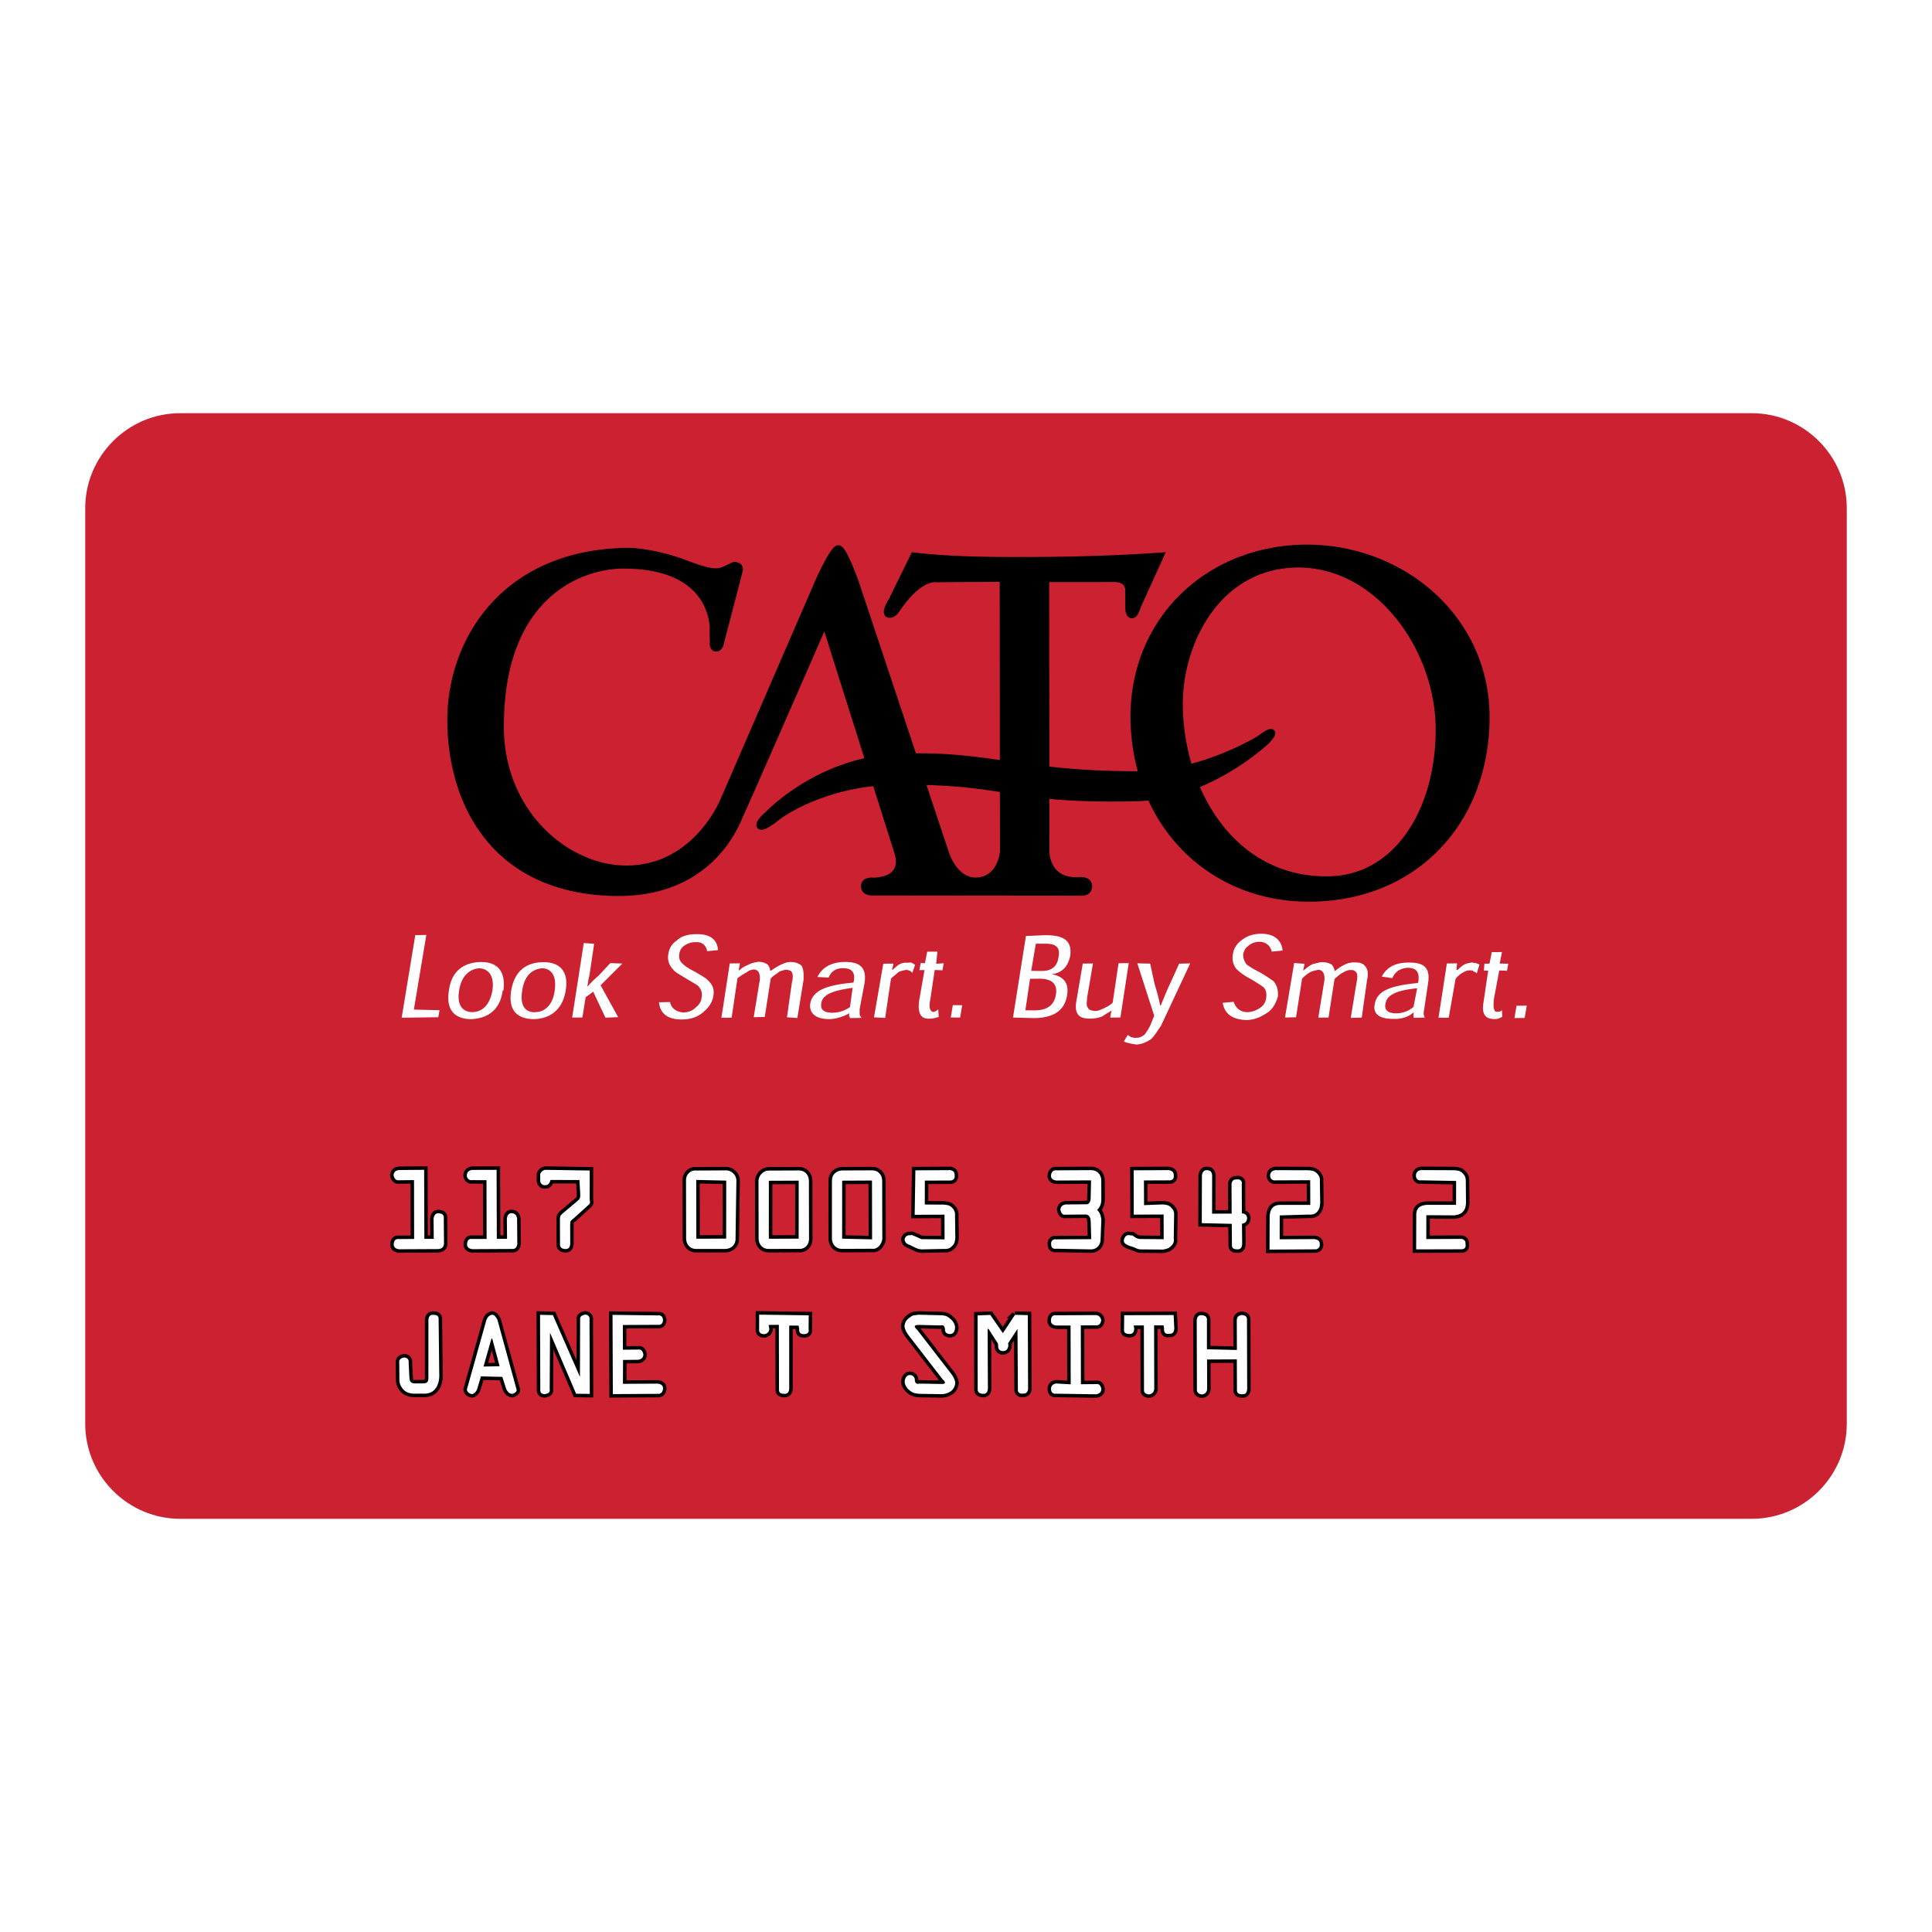 <svg xmlns="http://www.w3.org/2000/svg" width="2500" height="2500" viewBox="0 0 192.756 192.756"><path fill-rule="evenodd" clip-rule="evenodd" fill="#fff" d="M0 0h192.756v192.756H0V0z"/><path d="M17.976 41.225h156.803c5.211 0 9.473 4.262 9.473 9.472v91.361c0 5.211-4.262 9.473-9.473 9.473H17.976c-5.209 0-9.472-4.262-9.472-9.473V50.697c0-5.21 4.263-9.472 9.472-9.472z" fill-rule="evenodd" clip-rule="evenodd" fill="#cc2131"/><path fill-rule="evenodd" clip-rule="evenodd" fill="#fff" d="M43.855 100.787l-2.563-.06 1.243-7.449-1.103.024-1.357 8.235 3.649-.047.131-.703zM50.229 98.814c.244-2-.673-2.858-2.285-2.829-1.611.028-2.913.853-3.156 2.851-.288 1.754.413 2.82 2.202 2.846 1.86-.072 2.952-1.115 3.157-2.852l.082-.016zm-3.108 2.165c-.937-.006-1.562-.662-1.314-2.15.234-1.572 1.151-2.158 1.991-2.223.854.02 1.563.66 1.328 2.234-.262 1.406-.985 2.129-2.005 2.139zM56.441 98.828c.326-2.014-.673-2.86-2.285-2.832-1.612.03-2.83.839-3.156 2.853-.288 1.752.41 2.82 2.284 2.83 1.778-.056 2.87-1.099 3.157-2.851zm-3.108 2.162c-.937-.004-1.48-.674-1.231-2.164.233-1.572 1.068-2.145 1.991-2.223.854.021 1.479.678 1.246 2.248-.181 1.395-.987 2.131-1.923 2.125l-.083.014zM59.921 98.301l2.171-2.168-1.2-.044-1.145 1.224c-.37.318-.807.736-1.161 1.139.092-.441.117-.787.225-1.145l.467-3.146-1.034-.073-1.159 7.434 1.019-.008.326-2.016.754-.557 1.222 2.594 1.267-.055-1.752-3.179zM71.64 94.794c-.077-.923-.621-1.593-2.067-1.594-.937-.006-1.583.193-2.019.609-.534.35-.792.821-.87 1.345-.131.703.121 1.169.441 1.539.224.303.597.49 1.358.951.762.463 1.038.584 1.247.803.224.301.364.617.272 1.059a1.32 1.32 0 0 1-.515.939c-.287.309-.67.545-1.263.564-.854-.02-1.285-.541-1.374-1.035l-1.102.023c.093 1.006.732 1.742 2.343 1.715 1.019-.01 1.719-.387 2.156-.805.52-.432.845-.998.923-1.523.13-.703-.121-1.17-.426-1.457-.224-.301-.597-.49-1.358-.951-.748-.379-1.039-.584-1.249-.802-.291-.205-.446-.602-.354-1.044.04-.263.161-.538.462-.76.301-.225.698-.38 1.125-.37.84-.062 1.107.486 1.18.899l1.09-.105zM79.552 101.568l.613-3.766c.049-.689-.023-1.102-.164-1.418-.208-.217-.582-.408-1.092-.402-.345-.026-.66.115-.975.256-.316.141-.7.379-1.001.602l-.081.014c-.03-.164-.073-.412-.283-.631-.195-.135-.471-.257-.897-.267-.248.043-.661.115-.894.242-.315.141-.713.297-1 .604l-.082.014.131-.705-1.018.01-.834 5.422 1.021-.01.583-3.932c.302-.223.602-.445.917-.588.218-.207.467-.25.713-.295.262.039.36.105.473.258.125.234.182.564.089 1.004l-.574 3.506 1.103-.025.598-3.848c.288-.305.603-.445.822-.654a2.86 2.86 0 0 1 .728-.215c.262.039.441.094.553.244.127.232.116.66.009 1.021l-.493 3.486 1.035.073zM85.929 101.553l-.014-.082c-.194-.137-.14-.316-.145-.826l.485-2.553c.234-1.572-.459-2.13-1.989-2.117-1.61.028-2.334.75-2.713 1.498l1.116.061c.176-.457.599-.957 1.452-.936.938.004 1.189.469 1.073 1.256l-.053.18c-2.932.26-4.098.891-4.307 2.119-.102.867.441 1.537 1.97 1.523.592-.018 1.403-.246 1.937-.596a.538.538 0 0 0 .086.496l1.102-.023zm-1.126-1.078a3.06 3.06 0 0 1-1.772.566c-.936-.006-1.173-.389-1.096-.914.104-.867 1.05-1.289 3.128-1.57l-.26 1.918zM88.999 96.758l.146-.62-1.019.009-.929 5.354 1.115.059.584-3.932c.219-.209.52-.432.738-.641.314-.139.562-.184.728-.213.167-.029.263.039.443.094.096.068.193.135.208.217l.282-.815-.291-.202c-.18-.055-.262-.04-.428-.012a1.43 1.43 0 0 0-.825.146c-.233.125-.452.334-.669.543l-.083.013zM92.285 96.096l-.427-.011-.131.704.508-.004-.548 3.158c-.126 1.213.221 1.748 1.062 1.684.344.025.659-.113.908-.158l-.049-.758c-.151.113-.301.225-.466.254-.344-.025-.5-.422-.315-1.307l.428-2.883.772.033.131-.703-.758.049.127-1.213-1.02.009-.222 1.146zM95.064 100.285l-.209 1.229.937.004.208-1.229-.936-.004zM104.9 97.193c1.004-.092 1.658-.717 1.883-1.863.166-1.475-.611-2.02-2.484-2.029l-1.941.086-1.291 8.138 2.137.051c1.611-.029 2.971-.523 3.258-2.273.208-1.229-.335-1.901-1.562-2.11zm-1.556-3.043l.936.005c1.102-.024 1.518.413 1.334 1.297-.102.868-.594 1.465-1.793 1.42l-.936-.006.459-2.716zm-.576 3.504l1.02-.01c1.281.029 1.727.631 1.557 1.598-.209 1.229-1.088 1.553-2.107 1.562l-.936-.006.466-3.144zM108.029 96.133l-.629 3.684c-.133.703-.057 1.115.166 1.418.225.301.666.393 1.174.389.426.01.84-.062 1.238-.219.301-.223.615-.363.918-.588l-.133.705 1.021-.01.83-5.42-1.018.008-.584 3.932c-.287.307-.686.461-.918.588-.316.139-.633.281-.893.24-.348-.023-.621-.145-.65-.311-.211-.217-.102-.578-.092-1.004l.588-3.422-1.018.01zM118.746 96.119l-1.102.022-.92 2.034c-.311.65-.605 1.383-.902 2.115l-.082.016c-.131-.744-.344-1.473-.541-2.117l-.447-2.049-1.281-.029 1.686 5.232-.416 1.01c-.189.373-.395.664-.531.859-.301.223-.533.348-.877.324-.166.029-.346-.025-.525-.078l-.291-.205-.395.666c.18.053.279.121.539.16.18.053.443.092.703.133.594-.02 1.059-.273 1.443-.51.369-.322.693-.889 1.033-1.373l2.906-6.21zM127.963 94.837c-.076-.923-.717-1.661-2.08-1.676-.936-.006-1.568.276-2.086.708a1.979 1.979 0 0 0-.789 1.329c-.131.704.121 1.17.344 1.471.305.287.611.574 1.457 1.021.664.391.955.598 1.246.799.209.219.35.535.271 1.059-.023.346-.215.719-.516.941s-.766.477-1.359.494c-.854-.02-1.203-.555-1.373-1.033l-1.088.105c.174.99.801 1.646 2.344 1.715 1.02-.01 1.705-.471 2.238-.818.52-.434.762-.986.922-1.525.049-.688-.119-1.168-.439-1.539-.291-.203-.68-.475-1.344-.869-.748-.379-1.039-.582-1.328-.786-.225-.301-.365-.616-.355-1.044.107-.358.229-.635.461-.762.287-.305.768-.475 1.195-.465.771.034 1.121.568 1.193.982l1.086-.107zM135.861 101.529l.531-3.752c.145-.621.074-1.033-.15-1.334-.223-.301-.5-.422-1.01-.418a2.01 2.01 0 0 0-.988.175 4.482 4.482 0 0 0-1.068.698 1.629 1.629 0 0 0-.281-.633c-.195-.135-.471-.256-.898-.266-.344-.025-.66.117-.99.174-.316.141-.615.363-.986.684l.131-.703-1.033-.074-.914 5.436 1.102-.023.6-3.848a3.3 3.3 0 0 1 .82-.654c.316-.143.562-.186.811-.229.166-.029.359.105.471.258.125.232.184.562.092 1.004l-.574 3.504 1.02-.01.598-3.848c.369-.32.588-.529.904-.67.232-.125.465-.252.727-.213.248-.043.441.094.553.244.127.232.104.576.01 1.018l-.574 3.504 1.096-.024zM142.156 101.527c-.127-.232-.154-.396-.062-.838l.389-2.623c.234-1.57-.445-2.048-1.975-2.033-1.527.014-2.266.654-2.645 1.402l1.047.154c.244-.553.682-.97 1.521-1.033.936.006 1.189.473 1.086 1.34l-.053.18c-3.014.275-4.098.891-4.307 2.121-.184.883.344 1.469 1.873 1.455.688.049 1.498-.18 1.934-.596l.086-.016c-.039.264-.025.346.004.51l1.102-.023zm-1.125-1.076c-.588.527-1.33.658-1.758.648-.936-.004-1.189-.471-1.027-1.01.117-.787 1.049-1.293 3.141-1.488l-.356 1.85zM145.311 96.721l.062-.607-1.02.01-.832 5.42 1.018-.01.682-3.861c.203-.293.506-.516.738-.641.232-.127.467-.252.729-.213.164-.031.262.039.359.107.096.066.18.053.291.203l.266-.898c-.096-.067-.178-.053-.273-.12-.182-.054-.346-.025-.443-.093-.33.058-.578.102-.811.227-.234.127-.451.335-.67.543l-.096-.067zM148.609 96.139l-.51.006-.049.689.426.008-.465 3.146c-.211 1.229.205 1.664 1.061 1.684.344.025.578-.102.811-.227l-.033-.676c-.068.098-.219.209-.48.172-.33.057-.416-.439-.316-1.309l.527-2.812.771.033.131-.703-.854-.02.223-1.146-1.018.009-.225 1.146zM151.305 100.344l-.207 1.228 1.017-.01.211-1.226-1.021.008z"/><path d="M43.275 123.604l-.018-2.039c.039-.262.159-.537.504-.514.428.01.554.242.515.506l.022 2.547c-.024.346-.257.471-.505.516l-3.994.02c-.263-.037-.539-.16-.514-.504.01-.426.243-.553.505-.514l1.528-.014-.01-5.869-1.53.016c-.247.043-.456-.176-.514-.506.024-.346.258-.471.505-.514l2.548-.023.021 6.887.937.005z" fill="none" stroke="#000" stroke-width=".698" stroke-miterlimit="2.613"/><path d="M43.275 123.604l-.018-2.039c.039-.262.159-.537.504-.514.428.01.554.242.515.506l.022 2.547c-.024.346-.257.471-.505.516l-3.994.02c-.263-.037-.539-.16-.514-.504.01-.426.243-.553.505-.514l1.528-.014-.01-5.869-1.53.016c-.247.043-.456-.176-.514-.506.024-.346.258-.471.505-.514l2.548-.023.021 6.887.937.005z" fill-rule="evenodd" clip-rule="evenodd" fill="#fff"/><path d="M50.589 123.592l-.02-2.037c.041-.262.162-.539.505-.516.346.025.472.258.515.506l.023 2.547c-.023.346-.242.555-.505.516l-3.993.021c-.263-.037-.54-.16-.515-.504.009-.428.242-.555.504-.516l1.446.002-.011-5.867-1.447-.002c-.247.045-.539-.16-.514-.506.024-.344.257-.469.505-.514l2.464-.008.022 6.887 1.021-.009z" fill="none" stroke="#000" stroke-width=".698" stroke-miterlimit="2.613"/><path d="M50.589 123.592l-.02-2.037c.041-.262.162-.539.505-.516.346.025.472.258.515.506l.023 2.547c-.023.346-.242.555-.505.516l-3.993.021c-.263-.037-.54-.16-.515-.504.009-.428.242-.555.504-.516l1.446.002-.011-5.867-1.447-.002c-.247.045-.539-.16-.514-.506.024-.344.257-.469.505-.514l2.464-.008.022 6.887 1.021-.009z" fill-rule="evenodd" clip-rule="evenodd" fill="#fff"/><path d="M54.917 117.727c-.039.262-.243.553-.505.514-.329.059-.552-.242-.512-.504l-.007-.51c-.028-.166.176-.455.506-.514l4.437.07-.003 2.891c.059.332.074.414-.228.637l-1.393 1.266c-.301.225-.301.225-.326.568l.004 1.957c-.024.344-.161.537-.505.514s-.538-.162-.513-.506l-.009-2.465c.024-.346.024-.346.244-.553l1.405-1.184c.371-.32.371-.32.38-.748l-.081-1.432-2.894-.001z" fill="none" stroke="#000" stroke-width=".698" stroke-miterlimit="2.613"/><path d="M54.917 117.727c-.039.262-.243.553-.505.514-.329.059-.552-.242-.512-.504l-.007-.51c-.028-.166.176-.455.506-.514l4.437.07-.003 2.891c.059.332.074.414-.228.637l-1.393 1.266c-.301.225-.301.225-.326.568l.004 1.957c-.024.344-.161.537-.505.514s-.538-.162-.513-.506l-.009-2.465c.024-.346.024-.346.244-.553l1.405-1.184c.371-.32.371-.32.38-.748l-.081-1.432-2.894-.001z" fill-rule="evenodd" clip-rule="evenodd" fill="#fff"/><path d="M69.474 123.588l-.011-5.867 2.991.068-.004 5.785-2.976.014zm-.006-6.805c-.606-.062-1.029.436-1.025.947l.011 5.867c.019.592.436 1.029 1.028 1.01h2.894c.591-.02 1.028-.436 1.009-1.027l.085-5.799a1.046 1.046 0 0 0-1.028-1.012l-2.974.014z" fill="none" stroke="#000" stroke-width=".698" stroke-miterlimit="2.613"/><path d="M69.474 123.588l-.011-5.867 2.991.068-.004 5.785-2.976.014zm-.006-6.805c-.606-.062-1.029.436-1.025.947l.011 5.867c.019.592.436 1.029 1.028 1.01h2.894c.591-.02 1.028-.436 1.009-1.027l.085-5.799a1.046 1.046 0 0 0-1.028-1.012l-2.974.014z" fill-rule="evenodd" clip-rule="evenodd" fill="#fff"/><path d="M76.706 123.592l.003-5.787 2.976-.012-.003 5.785-2.976.014zm-.007-6.805c-.509.004-.947.422-1.024.945l.011 5.869c.02.592.437 1.029 1.029 1.008l2.975-.012c.607.062 1.03-.436 1.025-.945l-.011-5.869c-.019-.592-.437-1.029-1.029-1.008l-2.976.012z" fill="none" stroke="#000" stroke-width=".698" stroke-miterlimit="2.613"/><path d="M76.706 123.592l.003-5.787 2.976-.012-.003 5.785-2.976.014zm-.007-6.805c-.509.004-.947.422-1.024.945l.011 5.869c.02.592.437 1.029 1.029 1.008l2.975-.012c.607.062 1.03-.436 1.025-.945l-.011-5.869c-.019-.592-.437-1.029-1.029-1.008l-2.976.012z" fill-rule="evenodd" clip-rule="evenodd" fill="#fff"/><path d="M84.02 123.582l.003-5.787 2.975-.014.012 5.869-2.99-.068zm-.006-6.807c-.592.02-1.028.438-1.01 1.031L83 123.59c.019.592.437 1.029 1.028 1.01l2.976-.012c.523.078.946-.422 1.023-.947l-.012-5.867c-.017-.592-.435-1.027-1.028-1.01l-2.973.011z" fill="none" stroke="#000" stroke-width=".698" stroke-miterlimit="2.613"/><path d="M84.02 123.582l.003-5.787 2.975-.014.012 5.869-2.99-.068zm-.006-6.807c-.592.02-1.028.438-1.01 1.031L83 123.59c.019.592.437 1.029 1.028 1.01l2.976-.012c.523.078.946-.422 1.023-.947l-.012-5.867c-.017-.592-.435-1.027-1.028-1.01l-2.973.011z" fill-rule="evenodd" clip-rule="evenodd" fill="#fff"/><path d="M92.267 120.174l1.875.01c.345.023.606.064.815.281.306.287.349.535.325.881l.032 2.121c-.024.342-.063.605-.283.814-.285.305-.533.35-.877.324l-2.203.047c-.345-.025-.442-.092-.719-.215l-.374-.188c-.277-.121-.539-.16-.611-.574.038-.262.257-.471.519-.432.166-.029.248-.043.345.025l.277.119c.179.057.373.191.554.244l2.3.021-.008-2.467-2.976.016.07-4.438 3.484-.018c.262.039.456.176.431.52.059.33-.159.539-.504.514l-2.466.01-.006 2.385z" fill="none" stroke="#000" stroke-width=".698" stroke-miterlimit="2.613"/><path d="M92.267 120.174l1.875.01c.345.023.606.064.815.281.306.287.349.535.325.881l.032 2.121c-.024.342-.063.605-.283.814-.285.305-.533.35-.877.324l-2.203.047c-.345-.025-.442-.092-.719-.215l-.374-.188c-.277-.121-.539-.16-.611-.574.038-.262.257-.471.519-.432.166-.029.248-.043.345.025l.277.119c.179.057.373.191.554.244l2.3.021-.008-2.467-2.976.016.07-4.438 3.484-.018c.262.039.456.176.431.52.059.33-.159.539-.504.514l-2.466.01-.006 2.385z" fill-rule="evenodd" clip-rule="evenodd" fill="#fff"/><path d="M105.373 117.781c-.262-.037-.539-.158-.514-.504.025-.344.244-.553.504-.514l3.486-.018c.592-.021 1.01.418 1.027 1.01l.004 1.955c-.01.428-.131.705-.416 1.01.305.287.348.535.42.947l-.08 1.971c.021.592-.416 1.01-.926 1.014l-3.498-.066c-.248.045-.525-.076-.502-.422-.072-.414.244-.553.504-.514l3.488-.018-.045-1.693c-.018-.592-.213-.729-.475-.768l-2.039.018c-.248.045-.441-.092-.514-.504.023-.346.258-.471.504-.516l2.039-.018c.264.039.482-.17.477-.68l.039-1.707-3.483.017z" fill="none" stroke="#000" stroke-width=".698" stroke-miterlimit="2.613"/><path d="M105.373 117.781c-.262-.037-.539-.158-.514-.504.025-.344.244-.553.504-.514l3.486-.018c.592-.021 1.01.418 1.027 1.01l.004 1.955c-.01.428-.131.705-.416 1.01.305.287.348.535.42.947l-.08 1.971c.021.592-.416 1.01-.926 1.014l-3.498-.066c-.248.045-.525-.076-.502-.422-.072-.414.244-.553.504-.514l3.488-.018-.045-1.693c-.018-.592-.213-.729-.475-.768l-2.039.018c-.248.045-.441-.092-.514-.504.023-.346.258-.471.504-.516l2.039-.018c.264.039.482-.17.477-.68l.039-1.707-3.483.017z" fill-rule="evenodd" clip-rule="evenodd" fill="#fff"/><path d="M114.143 120.238l1.857-.072c.346.025.607.062.816.283.305.285.348.533.324.877l-.035 2.219c.043.248.004.51-.215.719-.285.305-.533.348-.863.406l-2.301-.02c-.262-.041-.357-.107-.635-.23l-.359-.105c-.277-.121-.637-.229-.611-.574.039-.262.244-.553.504-.512.084-.016.182.053.346.023l.291.203c.098.068.375.189.539.16l2.301.021-.008-2.465-2.977.012-.012-4.422 3.486-.018c.26.039.537.16.512.506.074.412-.242.553-.504.514l-2.467.008.011 2.467z" fill="none" stroke="#000" stroke-width=".698" stroke-miterlimit="2.613"/><path d="M114.143 120.238l1.857-.072c.346.025.607.062.816.283.305.285.348.533.324.877l-.035 2.219c.043.248.004.51-.215.719-.285.305-.533.348-.863.406l-2.301-.02c-.262-.041-.357-.107-.635-.23l-.359-.105c-.277-.121-.637-.229-.611-.574.039-.262.244-.553.504-.512.084-.016.182.053.346.023l.291.203c.098.068.375.189.539.16l2.301.021-.008-2.465-2.977.012-.012-4.422 3.486-.018c.26.039.537.16.512.506.074.412-.242.553-.504.514l-2.467.008.011 2.467z" fill-rule="evenodd" clip-rule="evenodd" fill="#fff"/><path d="M122.883 121.082l-.014-2.975c.039-.262.176-.455.52-.432.412-.072.553.242.5.422l.014 2.975a.458.458 0 0 1 .514.506c-.025.346-.258.471-.504.514l.018 2.039c-.023.344-.16.539-.506.514-.426-.01-.537-.16-.514-.504l-.018-2.039-2.99-.068.012-4.768c.039-.262.16-.539.506-.514.426.01.471.258.514.506l-.006 3.828 1.954-.004z" fill="none" stroke="#000" stroke-width=".698" stroke-miterlimit="2.613"/><path d="M122.883 121.082l-.014-2.975c.039-.262.176-.455.52-.432.412-.072.553.242.5.422l.014 2.975a.458.458 0 0 1 .514.506c-.025.346-.258.471-.504.514l.018 2.039c-.023.344-.16.539-.506.514-.426-.01-.537-.16-.514-.504l-.018-2.039-2.99-.068.012-4.768c.039-.262.16-.539.506-.514.426.01.471.258.514.506l-.006 3.828 1.954-.004z" fill-rule="evenodd" clip-rule="evenodd" fill="#fff"/><path d="M127.672 123.643l3.484-.018c.262.037.539.16.516.506.057.33-.244.553-.506.514l-4.504.027.012-3.32c.033-.771.389-1.174 1.16-1.141l2.893.002-.008-2.465-3.486.016c-.246.045-.537-.16-.514-.504.025-.344.258-.471.506-.514l3.318.01c.346.025.607.064.816.283.305.287.35.533.324.879l.033 2.121c-.025.346-.062.605-.35.912-.221.209-.467.252-.811.227l-2.879.082-.004 2.383z" fill="none" stroke="#000" stroke-width=".698" stroke-miterlimit="2.613"/><path d="M127.672 123.643l3.484-.018c.262.037.539.16.516.506.057.33-.244.553-.506.514l-4.504.027.012-3.32c.033-.771.389-1.174 1.16-1.141l2.893.002-.008-2.465-3.486.016c-.246.045-.537-.16-.514-.504.025-.344.258-.471.506-.514l3.318.01c.346.025.607.064.816.283.305.287.35.533.324.879l.033 2.121c-.025.346-.062.605-.35.912-.221.209-.467.252-.811.227l-2.879.082-.004 2.383z" fill-rule="evenodd" clip-rule="evenodd" fill="#fff"/><path d="M142.301 123.621l3.484-.018c.262.039.457.174.432.52.074.412-.16.539-.506.516l-4.422.012.012-3.32c-.047-.758.322-1.078 1.078-1.125h2.893l.006-2.383-3.498-.064c-.248.043-.523-.078-.514-.504.023-.346.256-.471.504-.516l3.32.014c.346.023.605.062.814.281.307.285.35.533.34.961l.02 2.037c-.025.346-.064.607-.352.912-.219.209-.467.254-.795.311l-2.811-.016-.005 2.382z" fill="none" stroke="#000" stroke-width=".698" stroke-miterlimit="2.613"/><path d="M142.301 123.621l3.484-.018c.262.039.457.174.432.52.074.412-.16.539-.506.516l-4.422.012.012-3.32c-.047-.758.322-1.078 1.078-1.125h2.893l.006-2.383-3.498-.064c-.248.043-.523-.078-.514-.504.023-.346.256-.471.504-.516l3.32.014c.346.023.605.062.814.281.307.285.35.533.34.961l.02 2.037c-.025.346-.064.607-.352.912-.219.209-.467.254-.795.311l-2.811-.016-.005 2.382z" fill-rule="evenodd" clip-rule="evenodd" fill="#fff"/><path d="M43.826 137.373c-.024.344-.063.605-.253.98-.324.566-.806.736-1.495.688l-.51.004c-.591.02-1.114-.059-1.465-.592-.223-.301-.281-.631-.257-.977l-.013-1.527c-.043-.248.092-.443.505-.516.345.025.471.258.431.52l.068 1.35c.019.592.132.742.723.723l.509-.004c.427.01.675-.033.671-.543l.002-5.785c.024-.344.161-.539.505-.514.427.01.538.16.514.504l.065 5.689z" fill="none" stroke="#000" stroke-width=".698" stroke-miterlimit="2.613"/><path d="M43.826 137.373c-.024.344-.063.605-.253.98-.324.566-.806.736-1.495.688l-.51.004c-.591.02-1.114-.059-1.465-.592-.223-.301-.281-.631-.257-.977l-.013-1.527c-.043-.248.092-.443.505-.516.345.025.471.258.431.52l.068 1.35c.019.592.132.742.723.723l.509-.004c.427.01.675-.033.671-.543l.002-5.785c.024-.344.161-.539.505-.514.427.01.538.16.514.504l.065 5.689z" fill-rule="evenodd" clip-rule="evenodd" fill="#fff"/><path d="M49.849 136.312l-1.61.027.788-2.775.083-.014.739 2.762zm-3.257 2.276c-.054.18.17.48.514.504.247-.043.451-.334.504-.514l.375-1.256 2.135.049.383 1.207c.125.234.252.467.597.492.248-.045.548-.268.422-.5l-1.895-6.898c-.126-.232-.252-.465-.514-.504-.33.059-.466.252-.587.527l-1.934 6.893z" fill="none" stroke="#000" stroke-width=".698" stroke-miterlimit="2.613"/><path d="M49.849 136.312l-1.61.027.788-2.775.083-.014.739 2.762zm-3.257 2.276c-.054.18.17.48.514.504.247-.043.451-.334.504-.514l.375-1.256 2.135.049.383 1.207c.125.234.252.467.597.492.248-.045.548-.268.422-.5l-1.895-6.898c-.126-.232-.252-.465-.514-.504-.33.059-.466.252-.587.527l-1.934 6.893z" fill-rule="evenodd" clip-rule="evenodd" fill="#fff"/><path d="M57.88 131.668c-.043-.248.092-.441.505-.514.343.023.472.258.431.52l.026 7.396-1.364-.016-2.604-6.092-.032 5.619c.059.33-.093.441-.504.514-.346-.023-.457-.176-.433-.52l-.025-7.396 1.282.029 2.698 6.162.02-5.702z" fill="none" stroke="#000" stroke-width=".698" stroke-miterlimit="2.613"/><path d="M57.88 131.668c-.043-.248.092-.441.505-.514.343.023.472.258.431.52l.026 7.396-1.364-.016-2.604-6.092-.032 5.619c.059.33-.093.441-.504.514-.346-.023-.457-.176-.433-.52l-.025-7.396 1.282.029 2.698 6.162.02-5.702z" fill-rule="evenodd" clip-rule="evenodd" fill="#fff"/><path d="M65.637 138.045c.263.039.538.16.514.506-.024.344-.242.551-.505.512l-4.503.027-.031-7.906 4.519.055c.248-.041.524.078.514.506-.024.346-.257.471-.52.432l-3.484.018.008 2.467 1.529-.016c.247-.043.44.094.514.506-.024.346-.258.471-.505.514l-1.528.016-.006 2.383 3.484-.02z" fill="none" stroke="#000" stroke-width=".698" stroke-miterlimit="2.613"/><path d="M65.637 138.045c.263.039.538.16.514.506-.024.344-.242.551-.505.512l-4.503.027-.031-7.906 4.519.055c.248-.041.524.078.514.506-.024.346-.257.471-.52.432l-3.484.018.008 2.467 1.529-.016c.247-.043.44.094.514.506-.024.346-.258.471-.505.514l-1.528.016-.006 2.383 3.484-.02z" fill-rule="evenodd" clip-rule="evenodd" fill="#fff"/><path d="M76.687 132.188l.072.412c-.039.262-.174.457-.505.514-.426-.01-.553-.242-.514-.506l.001-1.445 4.947.066-.016 1.363c.058.33-.077.523-.506.514-.344-.023-.455-.174-.431-.518l-.058-.332-.937-.006.001 6.295c-.023.346-.159.541-.504.516-.427-.01-.539-.16-.515-.506l-.016-6.377-1.019.01z" fill="none" stroke="#000" stroke-width=".698" stroke-miterlimit="2.613"/><path d="M76.687 132.188l.072.412c-.039.262-.174.457-.505.514-.426-.01-.553-.242-.514-.506l.001-1.445 4.947.066-.016 1.363c.058.33-.077.523-.506.514-.344-.023-.455-.174-.431-.518l-.058-.332-.937-.006.001 6.295c-.023.346-.159.541-.504.516-.427-.01-.539-.16-.515-.506l-.016-6.377-1.019.01z" fill-rule="evenodd" clip-rule="evenodd" fill="#fff"/><path d="M94.899 137.064c.223.301.35.533.408.865-.035.77-.651 1.135-1.326 1.168l-2.219-.035c-.345-.025-.689-.049-.995-.336-.292-.203-.529-.588-.504-.932s.229-.637.573-.609c.263.037.471.256.432.518.059.33.155.398.485.34l2.218.035s.262.039.316-.141c-.016-.082-.126-.232-.224-.301l-3.414-4.418c-.223-.301-.35-.535-.408-.865.011-.426.214-.717.598-.955.219-.209.481-.17.81-.229l2.137.051c.426.01.688.049.994.336.292.205.529.586.505.93-.024.346-.146.623-.573.613-.263-.039-.456-.176-.433-.52-.058-.33-.155-.398-.485-.342l-2.134-.049c-.166.029-.345-.023-.399.156.015.082.126.232.224.301l3.414 4.419z" fill="none" stroke="#000" stroke-width=".698" stroke-miterlimit="2.613"/><path d="M94.899 137.064c.223.301.35.533.408.865-.035.77-.651 1.135-1.326 1.168l-2.219-.035c-.345-.025-.689-.049-.995-.336-.292-.203-.529-.588-.504-.932s.229-.637.573-.609c.263.037.471.256.432.518.059.33.155.398.485.34l2.218.035s.262.039.316-.141c-.016-.082-.126-.232-.224-.301l-3.414-4.418c-.223-.301-.35-.535-.408-.865.011-.426.214-.717.598-.955.219-.209.481-.17.81-.229l2.137.051c.426.01.688.049.994.336.292.205.529.586.505.93-.024.346-.146.623-.573.613-.263-.039-.456-.176-.433-.52-.058-.33-.155-.398-.485-.342l-2.134-.049c-.166.029-.345-.023-.399.156.015.082.126.232.224.301l3.414 4.419z" fill-rule="evenodd" clip-rule="evenodd" fill="#fff"/><path d="M101.266 131.18l1.279.031.027 7.396c-.039.262-.176.457-.521.43-.33.061-.537-.158-.498-.42l-.039-6.033-.939 1.441.029.164c-.023.344-.146.621-.574.611-.344-.025-.469-.258-.445-.602l-.027-.166-.938-1.451-.082.014.025 5.951c-.023.344-.16.539-.504.516-.346-.025-.539-.162-.516-.508l-.01-7.312 1.266-.053 1.258 1.82 1.209-1.829z" fill="none" stroke="#000" stroke-width=".698" stroke-miterlimit="2.613"/><path d="M101.266 131.18l1.279.031.027 7.396c-.039.262-.176.457-.521.43-.33.061-.537-.158-.498-.42l-.039-6.033-.939 1.441.029.164c-.023.344-.146.621-.574.611-.344-.025-.469-.258-.445-.602l-.027-.166-.938-1.451-.082.014.025 5.951c-.023.344-.16.539-.504.516-.346-.025-.539-.162-.516-.508l-.01-7.312 1.266-.053 1.258 1.82 1.209-1.829z" fill-rule="evenodd" clip-rule="evenodd" fill="#fff"/><path d="M107.844 138.105l1.527-.014c.248-.043.441.092.516.504-.023.344-.258.471-.506.516l-4.01-.062c-.246.045-.521-.076-.514-.504.025-.344.258-.471.506-.514l1.461.084-.012-5.869h-1.447c-.262-.039-.539-.16-.514-.506.01-.428.242-.553.504-.514l3.996-.021c.262.039.455.174.514.504-.023.346-.242.555-.506.516l-1.527.012.012 5.868z" fill="none" stroke="#000" stroke-width=".698" stroke-miterlimit="2.613"/><path d="M107.844 138.105l1.527-.014c.248-.043.441.092.516.504-.023.344-.258.471-.506.516l-4.01-.062c-.246.045-.521-.076-.514-.504.025-.344.258-.471.506-.514l1.461.084-.012-5.869h-1.447c-.262-.039-.539-.16-.514-.506.01-.428.242-.553.504-.514l3.996-.021c.262.039.455.174.514.504-.023.346-.242.555-.506.516l-1.527.012.012 5.868z" fill-rule="evenodd" clip-rule="evenodd" fill="#fff"/><path d="M113.107 132.244l.057.33c-.023.346-.16.539-.504.516-.428-.01-.539-.16-.514-.506l.016-1.365 4.93-.016.068 1.35c-.027.346-.162.539-.506.516-.412.07-.539-.162-.514-.506l-.059-.33-.936-.006.014 6.377c-.039.262-.174.457-.504.514-.428-.01-.553-.242-.516-.504l-.014-6.379-1.018.009z" fill="none" stroke="#000" stroke-width=".698" stroke-miterlimit="2.613"/><path d="M113.107 132.244l.057.33c-.023.346-.16.539-.504.516-.428-.01-.539-.16-.514-.506l.016-1.365 4.93-.016.068 1.35c-.027.346-.162.539-.506.516-.412.07-.539-.162-.514-.506l-.059-.33-.936-.006.014 6.377c-.039.262-.174.457-.504.514-.428-.01-.553-.242-.516-.504l-.014-6.379-1.018.009z" fill-rule="evenodd" clip-rule="evenodd" fill="#fff"/><path d="M120.426 135.637l.012 2.975c-.039.264-.176.457-.506.516-.344-.025-.553-.244-.516-.506l-.02-6.887c.025-.346.162-.539.506-.516.344.025.539.16.514.506l-.002 2.893 2.992.068-.014-2.975c.023-.344.174-.455.504-.514.346.025.539.16.514.506l.021 6.887c-.025.344-.16.537-.506.514-.426-.01-.537-.16-.514-.504l-.014-2.977-2.971.014z" fill="none" stroke="#000" stroke-width=".698" stroke-miterlimit="2.613"/><path d="M120.426 135.637l.012 2.975c-.039.264-.176.457-.506.516-.344-.025-.553-.244-.516-.506l-.02-6.887c.025-.346.162-.539.506-.516.344.025.539.16.514.506l-.002 2.893 2.992.068-.014-2.975c.023-.344.174-.455.504-.514.346.025.539.16.514.506l.021 6.887c-.025.344-.16.537-.506.514-.426-.01-.537-.16-.514-.504l-.014-2.977-2.971.014z" fill-rule="evenodd" clip-rule="evenodd" fill="#fff"/><path d="M113.125 71.417c.062-9.794 7.688-16.75 17.301-16.741 9.531.024 17.834 7.072 17.852 16.851-.014 10.551-7.273 18.124-17.744 18.093-7.02.003-12.984-3.879-15.752-10.119-.408.047-.82.079-1.238.094-4.199.104-6.973-.034-9.186-.266l.004 5.623s-.039 3.155 3.4 2.891c0 0 .84-.062.859.529.047.757-.82.655-.82.655l-20.676-.021s-.922.077-.873-.611c-.02-.593.849-.491.849-.491s3.335.094 2.481-2.818l-2.219-7.019c-6.213.625-9.811 3.435-9.811 3.435s-1.408 1.184-1.714.897c-.224-.302.815-1.164.815-1.164s3.827-4.062 10.024-5.333l-4.383-13.866s-8.125 18.613-8.383 19.085c-.256.471-2.6 7.944-12.215 7.934-12.341-.04-16.72-8.969-16.726-17.218.009-8.168 5.634-16.814 17.878-16.842 0 0 2.48.072 5.397 1.178 2.916 1.102 3.412 1.016 4.427.497.397-.156.534-.349.81-.228.441.092.266.548.266.548l-1.876 7.221s-.079.524-.52.432c-.277-.121-.185-.562-.185-.562s-.053-1.268-.013-1.531c-.072-.412-.152-6.183-8.996-6.158-3.829-.007-12.223 2.575-12.225 16.102-.018 8.595 6.589 14.239 12.622 14.198 6.969-.035 9.676-6.892 9.676-6.892l9.5-21.917s1.405-3.14 1.915-3.144c.51-.004 1.697 3.359 1.697 3.359L91.14 75.5c3.483-.043 6.12.313 8.958.718l-.018-18.501s-5.868.013-6.542.045c-.262-.038-1.833-.271-4.062 3.013 0 0-.394.664-.85.49-.374-.189.36-1.34.36-1.34l2.192-4.468s3.405.507 10.967.452c7.658.015 13.619-.438 13.619-.438l-2.27 4.992s-.252.981-.613.874c-.357-.107-.27-1.058-.27-1.058l-.014-1.528s-.01-1.02-1.455-1.021l-6.805.006.018 19.05c2.518.289 5.453.507 9.291.495.104.001.211 0 .314-.005a20.692 20.692 0 0 1-.835-5.859zm5.518 5.191c4.045-1.032 7.051-2.895 7.051-2.895s.971-.766 1.164-.63c.195.137-.527.858-.527.858s-2.861 2.731-7.061 4.397c2.223 5.37 6.709 9.454 13.066 9.433 6.984.049 11.219-6.822 11.242-14.908.039-8.003-5.893-16.572-14.061-16.582-7.988.044-11.832 7.696-11.846 13.907a21.86 21.86 0 0 0 .972 6.42zM100.1 78.729c-2.168-.346-4.421-.677-8.139-.761l2.402 7.212s.81 2.666 2.944 2.714c2.633-.037 2.799-2.958 2.799-2.958l-.006-6.207z" fill-rule="evenodd" clip-rule="evenodd" stroke="#000" stroke-width=".679" stroke-miterlimit="2.613"/></svg>